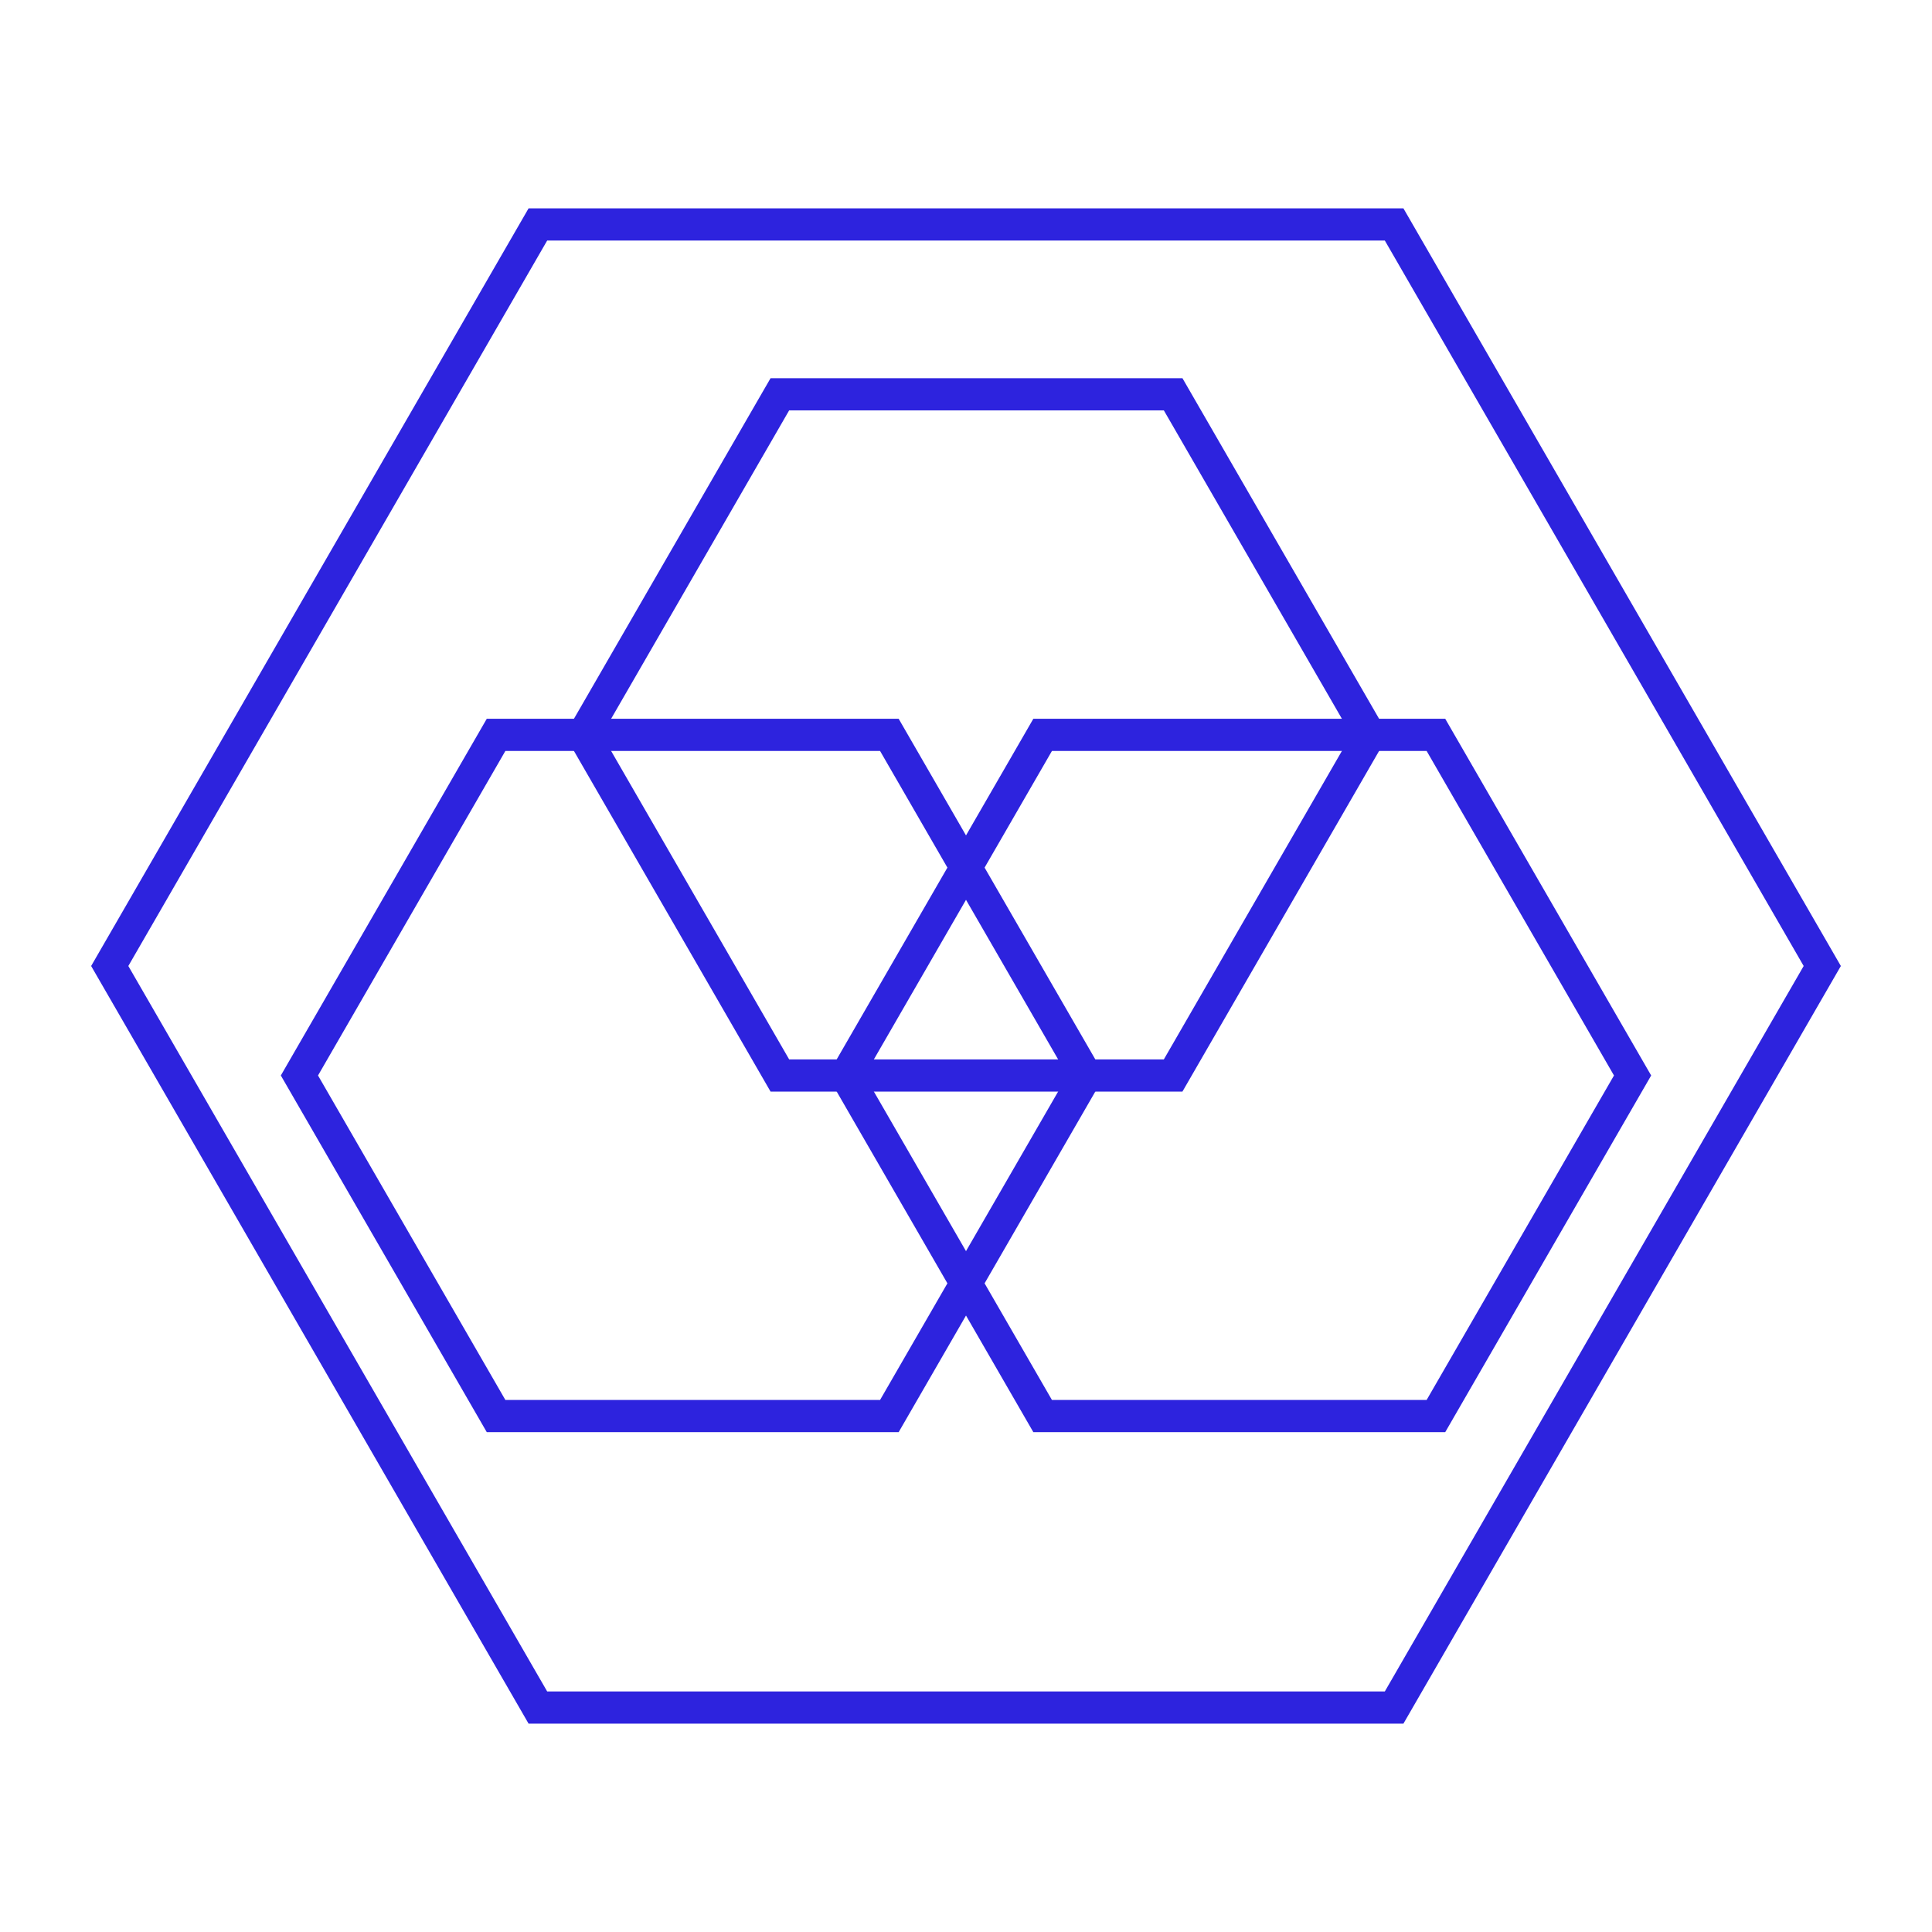 <svg viewBox="0 0 60 60" xmlns="http://www.w3.org/2000/svg" id="pictos"><defs><style>.cls-1 {
        fill: none;
        stroke: #2d23de;
        stroke-miterlimit: 10;
      }</style></defs><polygon points="43.296 6.971 16.704 6.971 3.408 30 16.704 53.029 43.296 53.029 56.592 30 43.296 6.971" class="cls-1"/><g><polygon points="27.62 22.822 15.406 22.822 9.299 33.4 15.406 43.977 27.62 43.977 33.727 33.4 27.62 22.822" class="cls-1"/><polygon points="44.594 22.822 32.38 22.822 26.273 33.4 32.38 43.977 44.594 43.977 50.701 33.4 44.594 22.822" class="cls-1"/><polygon points="36.433 12.245 24.219 12.245 18.113 22.822 24.219 33.4 36.433 33.4 42.54 22.822 36.433 12.245" class="cls-1"/></g></svg>